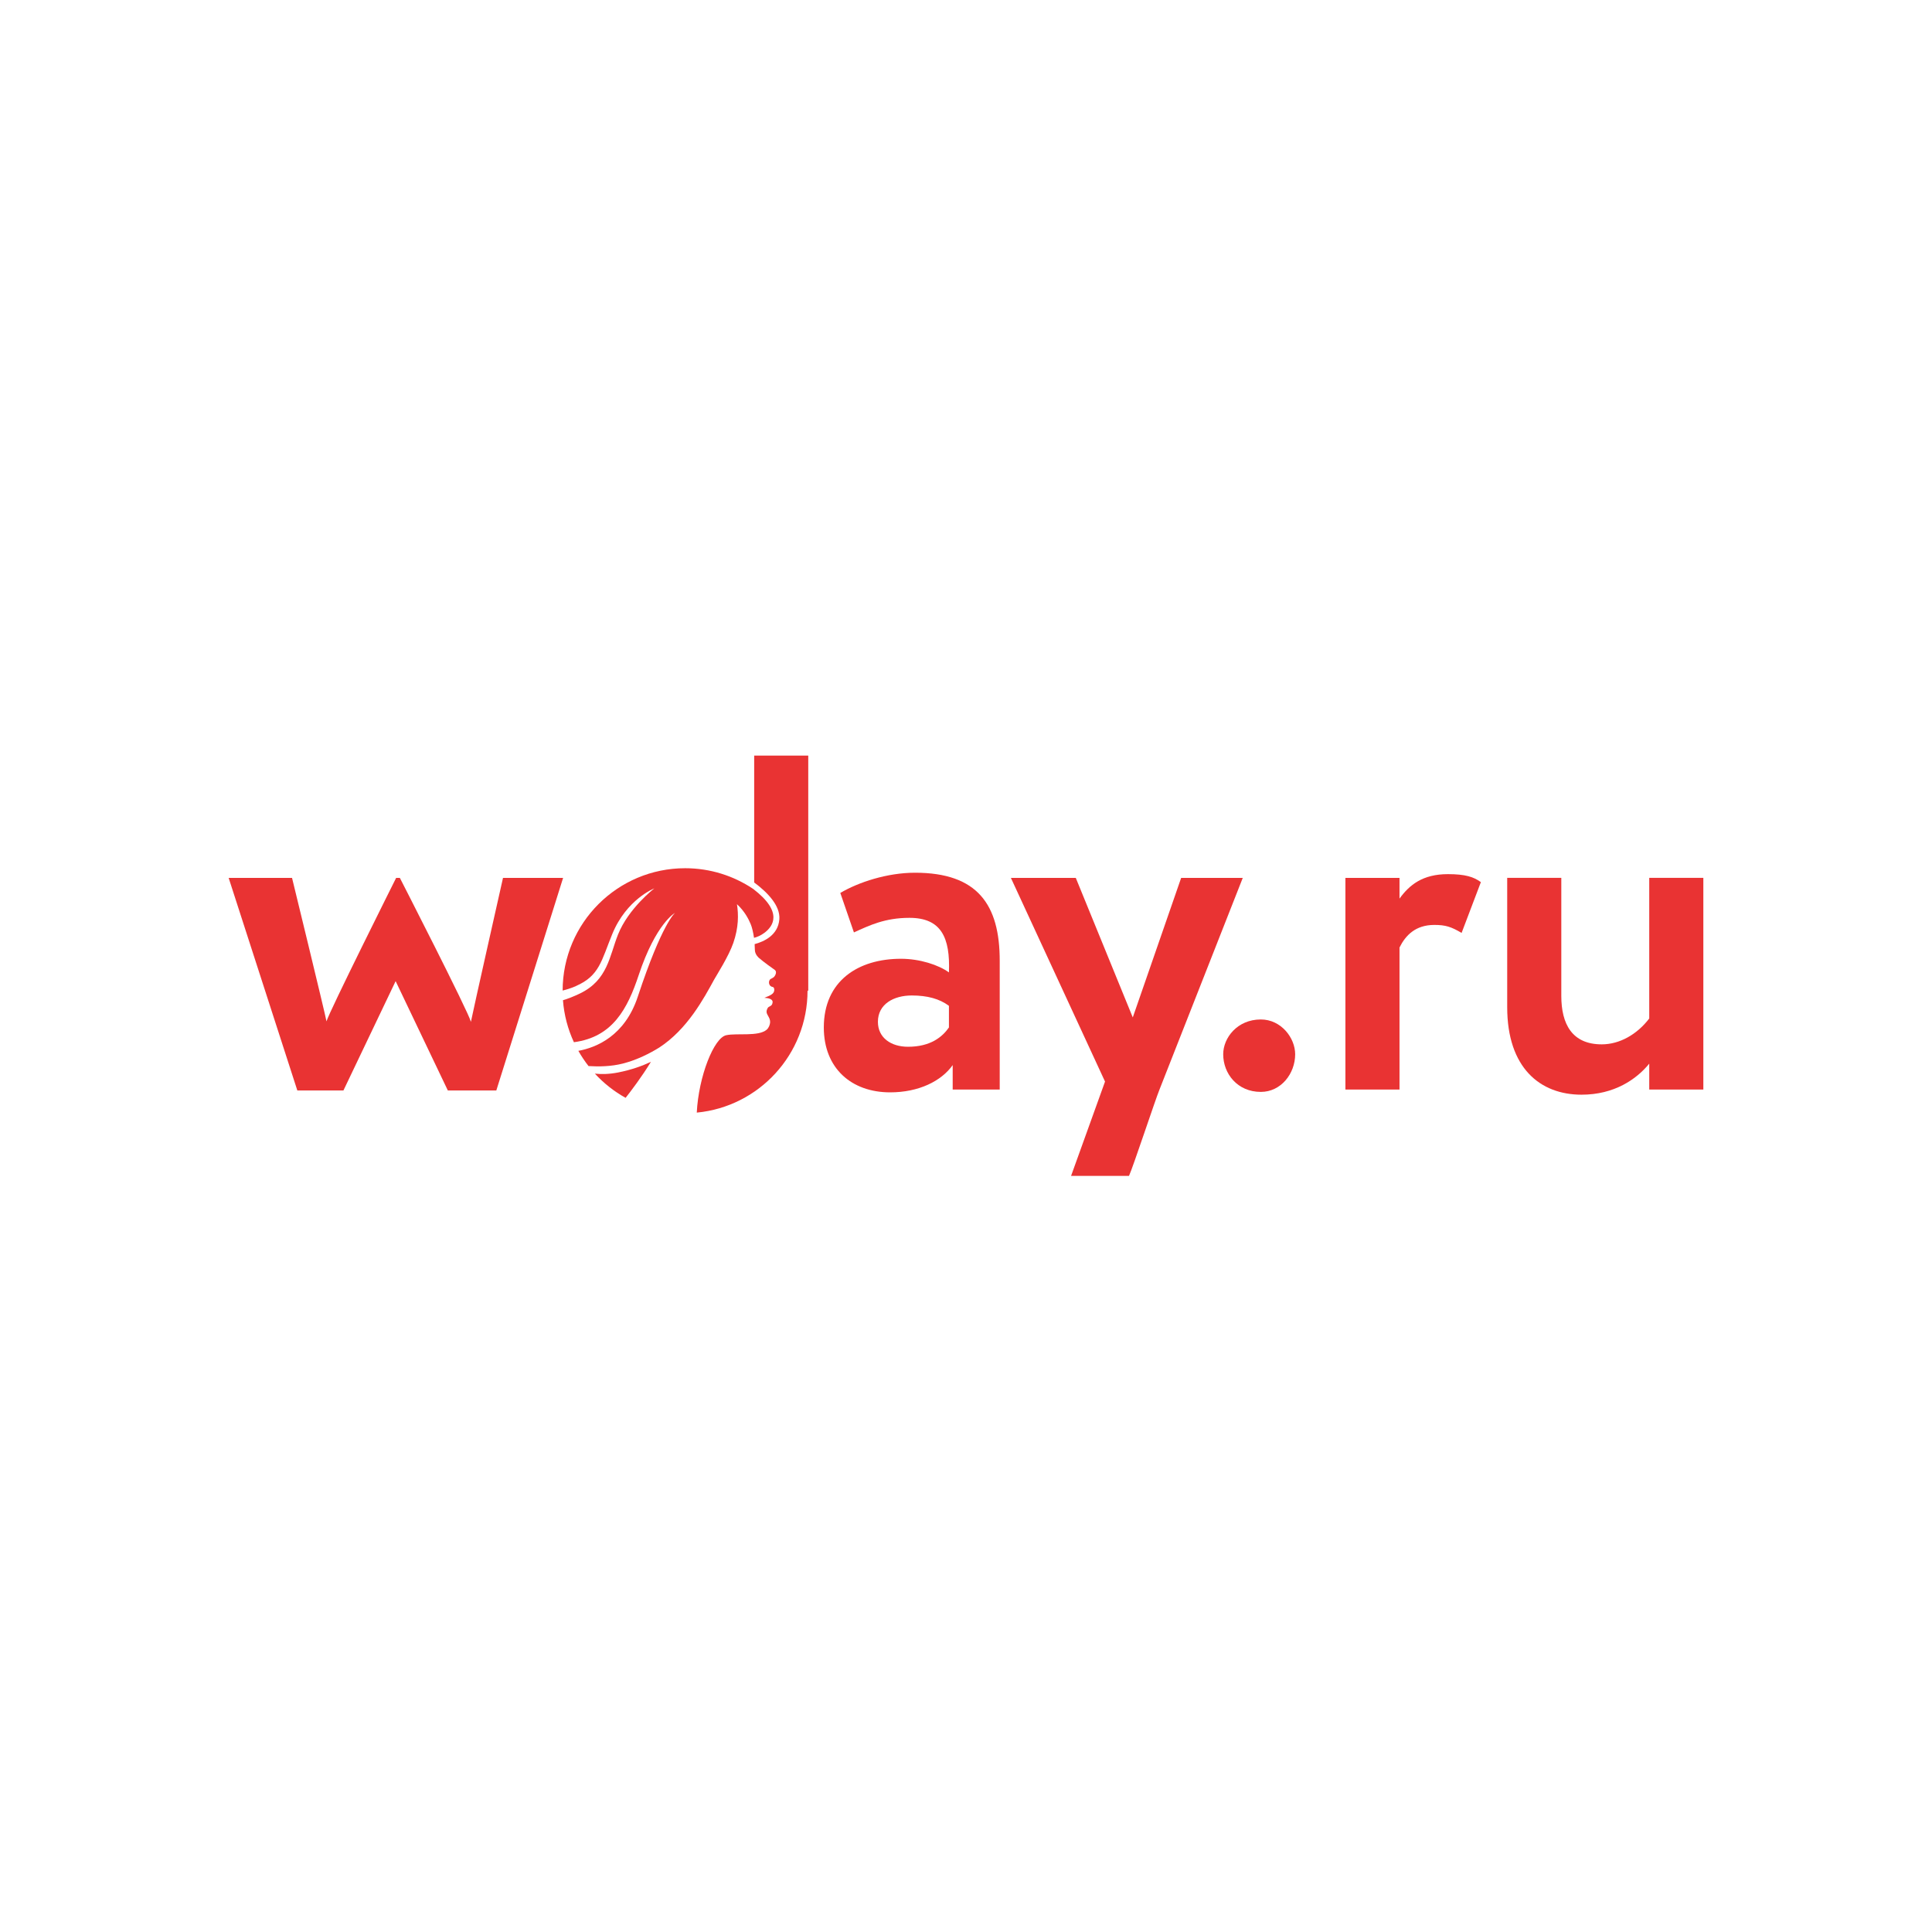 <?xml version="1.0" encoding="UTF-8"?> <svg xmlns="http://www.w3.org/2000/svg" width="1166" height="1166" viewBox="0 0 1166 1166" fill="none"><g clip-path="url(#clip0_2809_1049)"><path d="M811.98 529.829H844.63V542.324C850.592 534.094 858.536 527.561 873.87 527.561C884.367 527.561 889.489 529.258 893.739 532.382L882.1 563.034C875.852 559.339 872.443 558.213 865.64 558.213C854.286 558.213 848.324 564.46 844.63 571.834V657.557H811.98V529.829Z" fill="#E93333"></path><path d="M299.519 658.128H270.279L238.771 592.139L207.263 658.128H179.45L138 529.829H176.251C176.251 529.829 195.91 610.446 197.051 616.408C198.463 611.016 239.072 529.829 239.072 529.829H241.324C241.324 529.829 282.774 610.731 284.201 616.693C285.342 610.731 303.574 529.829 303.574 529.829H339.843L299.534 658.128H299.519Z" fill="#E93333"></path><path d="M507.129 538.915C518.197 532.382 535.513 526.705 552.258 526.705C590.014 526.705 603.35 546.003 603.35 579.779V657.557H574.966V642.795C568.147 652.451 554.526 659.254 537.21 659.254C513.932 659.254 497.187 644.777 497.187 620.087C497.187 591.989 517.912 578.638 543.743 578.638C555.097 578.638 566.45 582.332 572.698 586.867C573.554 565.572 567.877 553.933 548.849 553.933C534.086 553.933 524.715 558.483 515.359 562.733L507.129 538.885V538.915ZM572.698 620.087V607.037C567.021 602.787 559.647 600.789 550.276 600.789C539.493 600.789 529.836 605.895 529.836 616.693C529.836 626.35 537.781 631.741 548.008 631.741C561.63 631.741 568.733 625.779 572.698 620.102" fill="#E93333"></path><path d="M760.934 615.267C773.144 615.267 781.659 626.335 781.659 636.277C781.659 647.916 773.144 658.984 760.934 658.984C746.742 658.984 738.227 647.916 738.227 636.277C738.227 626.335 746.742 615.267 760.934 615.267Z" fill="#E93333"></path><path d="M1028 657.557H995.351V641.939C987.692 651.31 974.341 660.666 954.472 660.666C929.497 660.666 909.628 644.492 909.628 607.863V529.799H942.277V601.044C942.277 618.075 948.81 630.285 966.682 630.285C977.464 630.285 987.977 624.322 995.351 614.681V529.814H1028V657.542V657.557Z" fill="#E93333"></path><path d="M646.406 709.685H681.368C683.741 704.609 697.182 663.91 699.781 657.557L750.031 529.829H712.846L683.651 614.035L649.26 529.829H610.093L666.906 652.751L646.406 709.685Z" fill="#E93333"></path><path d="M347.487 595.127C361.829 588.955 362.94 579.779 369.488 563.785C378.108 542.669 394.914 536.151 394.914 536.151C394.914 536.151 379.28 548.181 372.987 564.01C367.821 576.986 366.815 591.388 350.19 599.498C346.21 601.435 342.741 602.757 339.752 603.658C340.443 612.653 342.741 621.184 346.36 628.993C369.788 625.899 378.709 608.824 385.467 588.489C395.83 557.282 407.379 550.929 407.379 550.929C407.379 550.929 399.569 557.162 384.912 601.525C377.072 625.254 359.877 632.222 349.049 634.204C350.866 637.418 352.923 640.497 355.191 643.395C361.363 643.786 368.857 643.666 375.826 641.894C384.626 639.656 392.391 635.601 397.812 632.252C414.813 621.214 424.725 602.666 431.032 591.148C432.384 588.685 439.773 577.196 442.581 569.056C445.81 559.685 445.75 552.026 444.774 545.688C449.429 549.998 451.772 554.654 453.049 557.702C453.845 559.61 454.58 562.643 455.061 565.992C456.788 565.572 459.161 564.671 461.624 562.763C466.37 559.069 472.978 550.554 454.52 536.452C442.776 528.597 428.674 523.987 413.491 523.987C372.702 523.987 339.617 557.027 339.557 597.816C342.005 597.215 344.708 596.374 347.532 595.157L347.487 595.127Z" fill="#E93333"></path><path d="M392.871 640.812C387.72 643.26 381.157 645.663 372.972 647.27C367.671 648.306 363.03 648.381 359.021 647.961C364.367 653.758 370.614 658.714 377.568 662.573C380.902 658.308 387.149 650.153 392.856 640.827L392.871 640.812Z" fill="#E93333"></path><path d="M455.166 456V532.592C463.141 538.524 471.01 546.559 470.349 554.834C469.584 564.37 461.218 568.245 455.437 569.792C455.512 570.933 455.572 572.075 455.572 573.201C455.572 576.129 458.005 578.082 458.005 578.082C460.798 580.59 466.295 584.419 467.661 585.411C469.103 586.567 467.886 588.94 466.925 589.781C465.138 591.042 464.537 590.577 464.102 592.589C464.027 594.466 465.003 595.217 465.859 595.548C466.009 595.548 466.355 595.698 466.49 595.698C466.49 595.698 466.925 595.833 467.121 596.374C467.331 596.929 467.286 597.545 467.271 597.71C467.106 599.738 465.153 600.729 461.279 602.186C463.681 602.321 466.955 602.937 466.174 605.43C465.979 606.751 465.003 607.127 464.042 607.652C463.036 608.148 462.675 609.89 462.63 610.431C462.57 612.698 464.943 614.005 464.778 617.069C464.673 618.3 464.087 620.268 462.675 621.469C457.689 625.704 444.669 623.391 438.361 624.758C430.867 626.185 421.601 649.718 420.52 671.479C458.02 667.905 487.365 636.337 487.365 597.891H487.8V456H455.151H455.166Z" fill="#E93333"></path></g><defs><clipPath id="clip0_2809_1049"><rect width="890" height="253.685" fill="white" transform="translate(138 456)"></rect></clipPath></defs></svg> 
